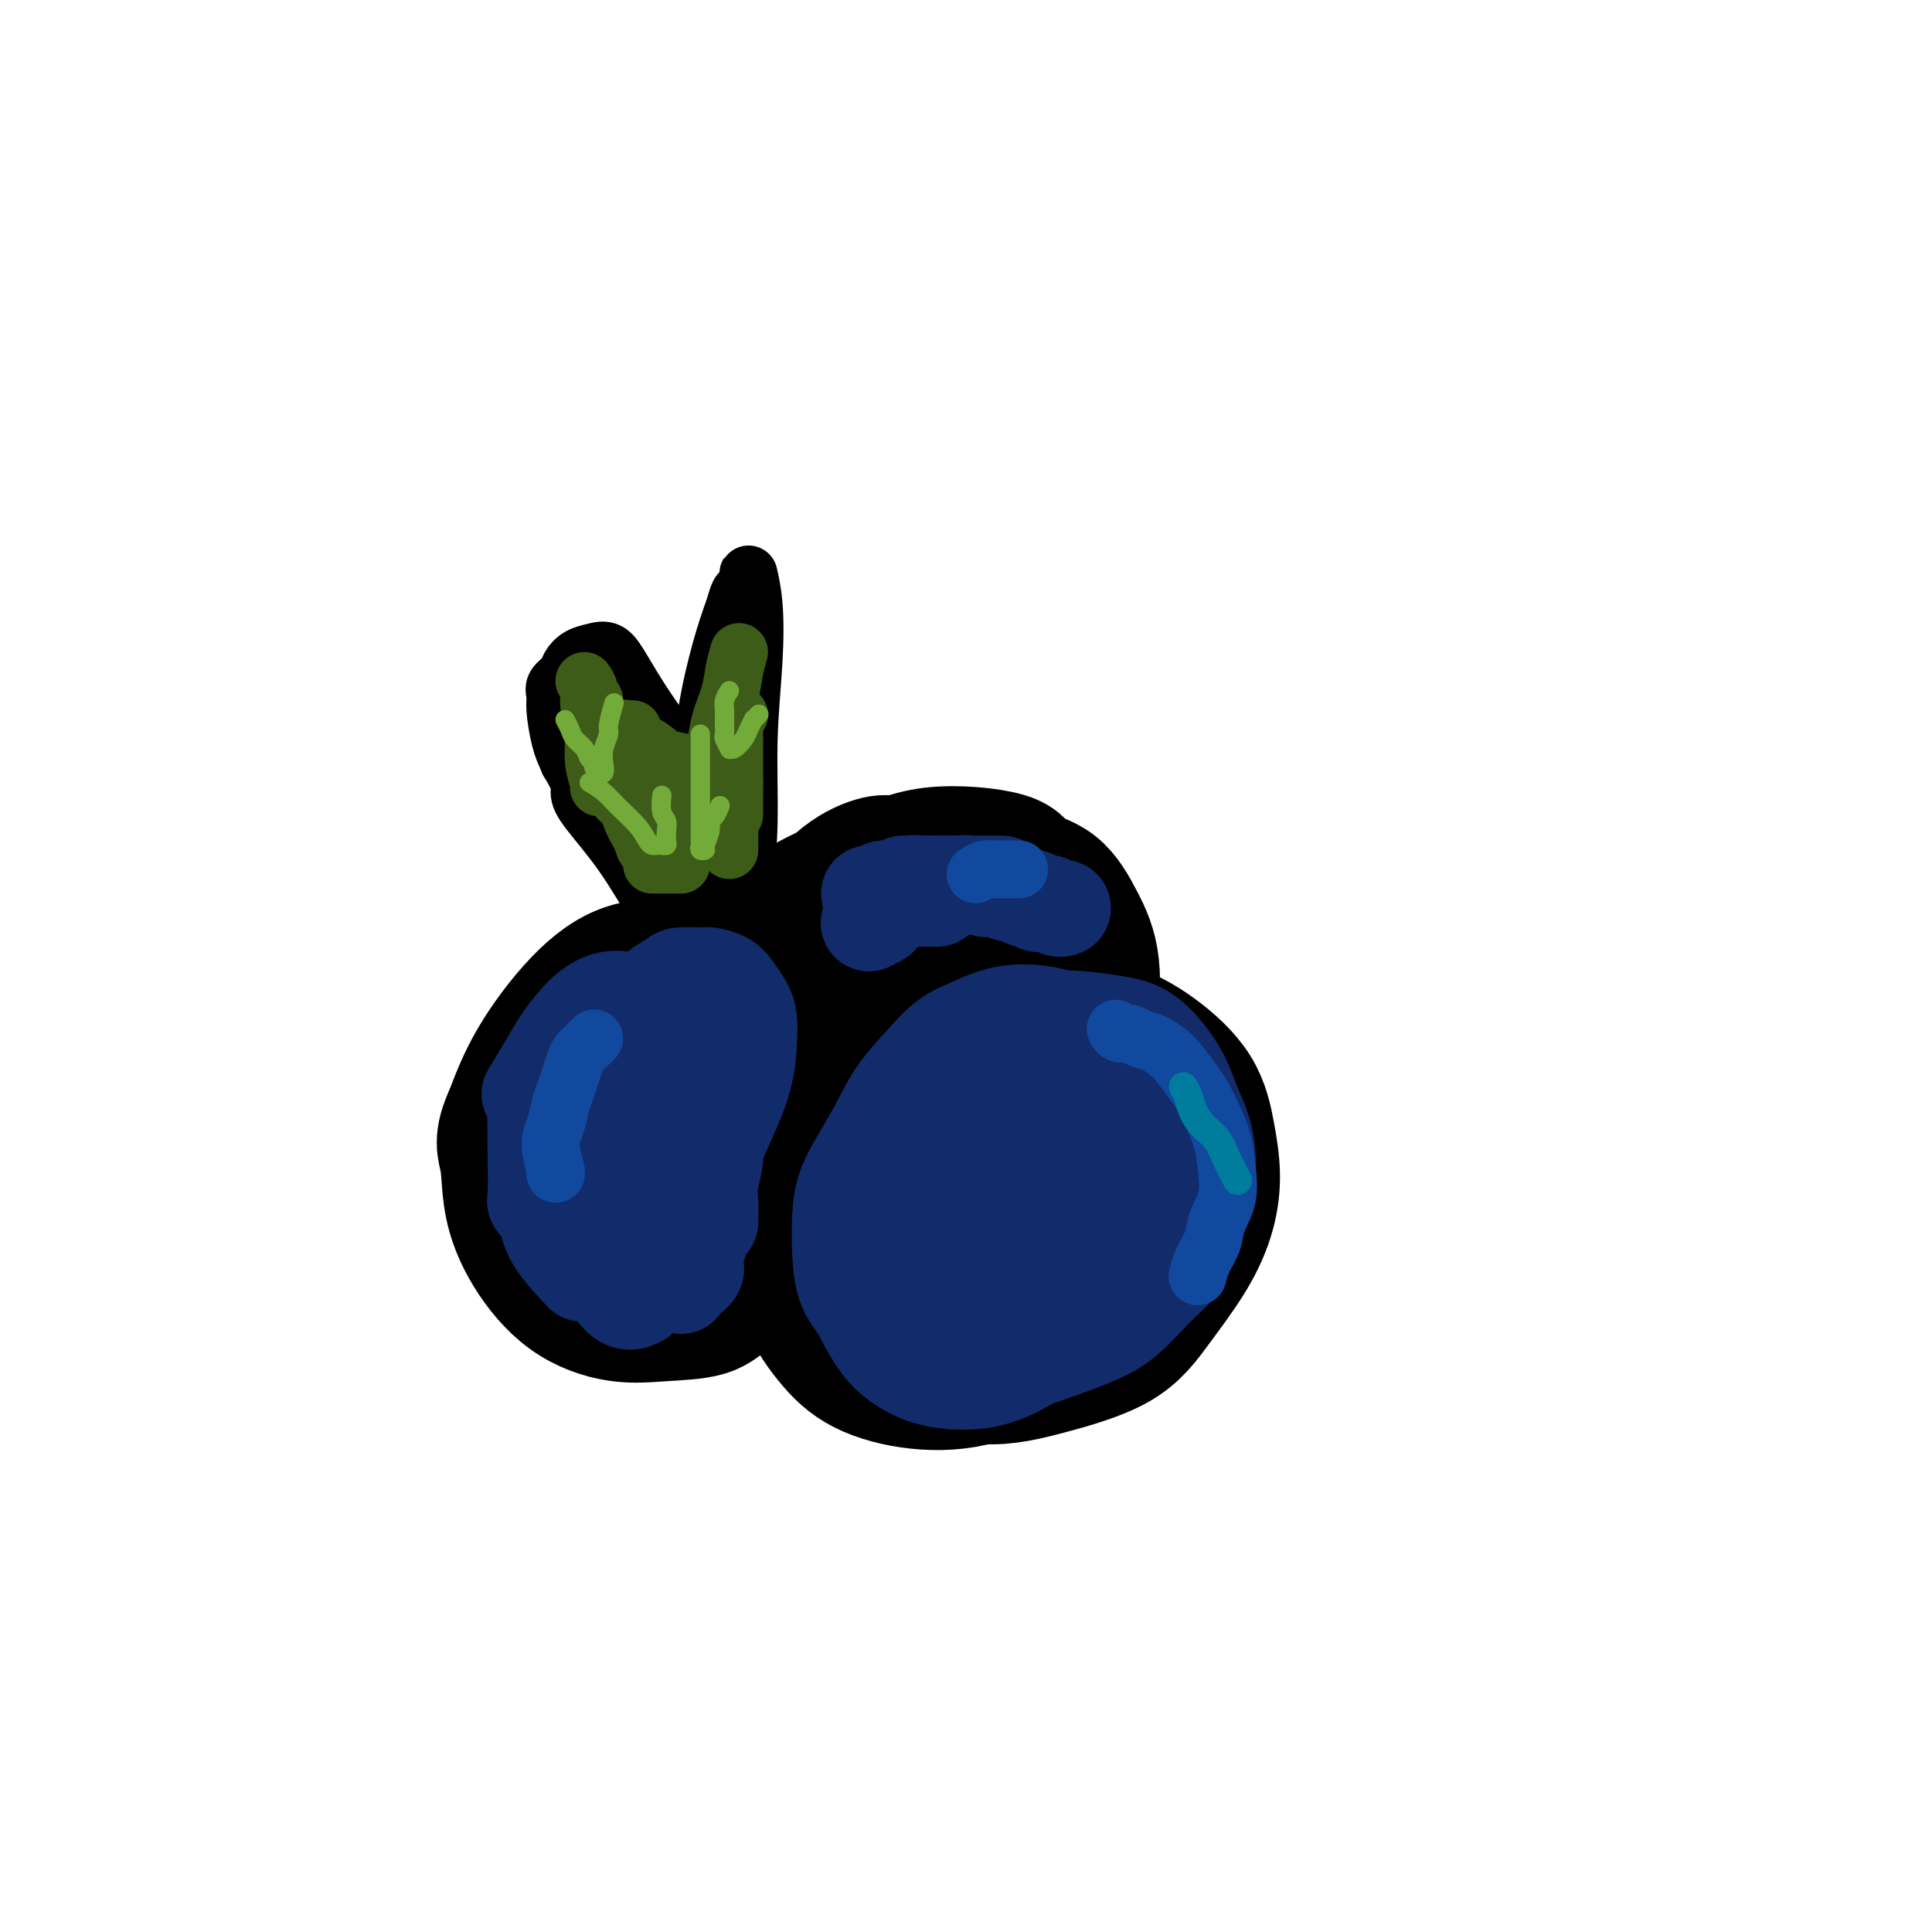 <svg viewBox='0 0 400 400' version='1.1' xmlns='http://www.w3.org/2000/svg' xmlns:xlink='http://www.w3.org/1999/xlink'><g fill='none' stroke='#000000' stroke-width='28' stroke-linecap='round' stroke-linejoin='round'><path d='M147,216c-2.390,0.020 -4.781,0.041 -7,0c-2.219,-0.041 -4.267,-0.142 -6,0c-1.733,0.142 -3.149,0.527 -5,1c-1.851,0.473 -4.135,1.035 -6,2c-1.865,0.965 -3.311,2.332 -5,4c-1.689,1.668 -3.621,3.637 -5,6c-1.379,2.363 -2.204,5.121 -3,8c-0.796,2.879 -1.564,5.879 -1,9c0.564,3.121 2.459,6.364 4,9c1.541,2.636 2.729,4.666 5,7c2.271,2.334 5.626,4.972 9,6c3.374,1.028 6.767,0.447 10,0c3.233,-0.447 6.304,-0.761 9,-2c2.696,-1.239 5.016,-3.404 7,-5c1.984,-1.596 3.632,-2.625 5,-4c1.368,-1.375 2.456,-3.097 4,-5c1.544,-1.903 3.545,-3.988 5,-6c1.455,-2.012 2.365,-3.951 3,-6c0.635,-2.049 0.995,-4.209 1,-7c0.005,-2.791 -0.345,-6.213 -1,-9c-0.655,-2.787 -1.616,-4.939 -3,-7c-1.384,-2.061 -3.192,-4.031 -5,-6c-1.808,-1.969 -3.617,-3.937 -6,-6c-2.383,-2.063 -5.340,-4.223 -8,-5c-2.660,-0.777 -5.022,-0.172 -8,0c-2.978,0.172 -6.571,-0.088 -10,1c-3.429,1.088 -6.692,3.524 -10,7c-3.308,3.476 -6.659,7.993 -9,12c-2.341,4.007 -3.670,7.503 -5,11'/><path d='M106,231c-2.413,5.178 -1.446,6.624 -1,9c0.446,2.376 0.372,5.681 1,9c0.628,3.319 1.956,6.653 4,10c2.044,3.347 4.802,6.706 8,9c3.198,2.294 6.837,3.522 10,4c3.163,0.478 5.850,0.205 9,0c3.150,-0.205 6.762,-0.340 9,-1c2.238,-0.660 3.101,-1.843 5,-3c1.899,-1.157 4.833,-2.287 7,-4c2.167,-1.713 3.568,-4.007 5,-6c1.432,-1.993 2.895,-3.683 4,-6c1.105,-2.317 1.853,-5.260 2,-8c0.147,-2.740 -0.305,-5.278 -1,-8c-0.695,-2.722 -1.632,-5.627 -3,-8c-1.368,-2.373 -3.166,-4.214 -5,-6c-1.834,-1.786 -3.702,-3.518 -6,-5c-2.298,-1.482 -5.025,-2.712 -8,-3c-2.975,-0.288 -6.196,0.368 -9,2c-2.804,1.632 -5.190,4.239 -7,6c-1.810,1.761 -3.045,2.676 -4,4c-0.955,1.324 -1.631,3.058 -2,5c-0.369,1.942 -0.430,4.091 0,6c0.430,1.909 1.353,3.577 3,5c1.647,1.423 4.018,2.602 7,3c2.982,0.398 6.573,0.016 10,-1c3.427,-1.016 6.689,-2.667 9,-4c2.311,-1.333 3.672,-2.349 5,-4c1.328,-1.651 2.624,-3.937 3,-5c0.376,-1.063 -0.168,-0.901 0,-2c0.168,-1.099 1.048,-3.457 1,-5c-0.048,-1.543 -1.024,-2.272 -2,-3'/><path d='M160,221c-0.146,-3.126 -1.510,-3.442 -3,-4c-1.490,-0.558 -3.106,-1.358 -5,-2c-1.894,-0.642 -4.066,-1.125 -6,-1c-1.934,0.125 -3.631,0.859 -5,2c-1.369,1.141 -2.409,2.691 -4,5c-1.591,2.309 -3.734,5.378 -5,8c-1.266,2.622 -1.655,4.796 -2,7c-0.345,2.204 -0.647,4.438 0,7c0.647,2.562 2.242,5.452 4,7c1.758,1.548 3.680,1.754 6,2c2.320,0.246 5.040,0.532 7,0c1.960,-0.532 3.160,-1.884 4,-3c0.840,-1.116 1.321,-1.997 2,-3c0.679,-1.003 1.558,-2.127 2,-3c0.442,-0.873 0.448,-1.494 0,-2c-0.448,-0.506 -1.349,-0.895 -2,-1c-0.651,-0.105 -1.051,0.075 -2,0c-0.949,-0.075 -2.448,-0.405 -3,0c-0.552,0.405 -0.158,1.544 0,2c0.158,0.456 0.079,0.228 0,0'/><path d='M226,245c-0.542,-1.007 -1.084,-2.014 -2,-3c-0.916,-0.986 -2.207,-1.953 -3,-3c-0.793,-1.047 -1.090,-2.176 -2,-3c-0.910,-0.824 -2.435,-1.342 -4,-2c-1.565,-0.658 -3.169,-1.454 -5,-2c-1.831,-0.546 -3.887,-0.841 -6,-1c-2.113,-0.159 -4.283,-0.181 -7,1c-2.717,1.181 -5.981,3.564 -9,6c-3.019,2.436 -5.794,4.924 -8,7c-2.206,2.076 -3.842,3.741 -5,6c-1.158,2.259 -1.837,5.111 -2,8c-0.163,2.889 0.192,5.814 2,9c1.808,3.186 5.069,6.634 8,9c2.931,2.366 5.530,3.649 9,5c3.470,1.351 7.810,2.770 12,3c4.190,0.230 8.229,-0.729 13,-2c4.771,-1.271 10.274,-2.855 14,-5c3.726,-2.145 5.676,-4.853 8,-8c2.324,-3.147 5.024,-6.733 7,-10c1.976,-3.267 3.228,-6.214 4,-9c0.772,-2.786 1.062,-5.411 1,-8c-0.062,-2.589 -0.477,-5.140 -1,-8c-0.523,-2.860 -1.154,-6.027 -3,-9c-1.846,-2.973 -4.906,-5.752 -8,-8c-3.094,-2.248 -6.221,-3.963 -10,-5c-3.779,-1.037 -8.210,-1.395 -13,-1c-4.790,0.395 -9.940,1.541 -15,4c-5.060,2.459 -10.030,6.229 -15,10'/><path d='M186,226c-4.896,4.073 -9.638,9.256 -13,14c-3.362,4.744 -5.346,9.049 -6,12c-0.654,2.951 0.020,4.549 0,7c-0.020,2.451 -0.735,5.754 0,9c0.735,3.246 2.920,6.436 5,9c2.080,2.564 4.057,4.502 7,6c2.943,1.498 6.853,2.555 11,3c4.147,0.445 8.530,0.279 13,-1c4.470,-1.279 9.028,-3.672 13,-6c3.972,-2.328 7.357,-4.590 10,-7c2.643,-2.410 4.545,-4.966 6,-7c1.455,-2.034 2.464,-3.545 4,-6c1.536,-2.455 3.597,-5.855 5,-9c1.403,-3.145 2.146,-6.037 2,-9c-0.146,-2.963 -1.182,-5.998 -3,-9c-1.818,-3.002 -4.417,-5.971 -7,-8c-2.583,-2.029 -5.149,-3.118 -8,-4c-2.851,-0.882 -5.987,-1.558 -11,1c-5.013,2.558 -11.905,8.348 -16,13c-4.095,4.652 -5.394,8.165 -6,12c-0.606,3.835 -0.519,7.992 0,11c0.519,3.008 1.471,4.868 3,7c1.529,2.132 3.634,4.536 6,6c2.366,1.464 4.993,1.988 8,2c3.007,0.012 6.393,-0.487 9,-2c2.607,-1.513 4.436,-4.041 6,-6c1.564,-1.959 2.862,-3.350 4,-5c1.138,-1.650 2.114,-3.560 3,-5c0.886,-1.440 1.682,-2.412 2,-4c0.318,-1.588 0.159,-3.794 0,-6'/><path d='M233,244c-0.161,-2.521 -1.563,-3.823 -3,-5c-1.437,-1.177 -2.909,-2.227 -5,-3c-2.091,-0.773 -4.803,-1.267 -8,0c-3.197,1.267 -6.881,4.296 -10,7c-3.119,2.704 -5.675,5.082 -7,7c-1.325,1.918 -1.420,3.374 -2,5c-0.580,1.626 -1.646,3.421 -2,5c-0.354,1.579 0.005,2.941 1,4c0.995,1.059 2.628,1.814 4,2c1.372,0.186 2.484,-0.196 4,-1c1.516,-0.804 3.437,-2.030 5,-3c1.563,-0.970 2.767,-1.684 4,-3c1.233,-1.316 2.495,-3.233 3,-4c0.505,-0.767 0.252,-0.383 0,0'/><path d='M184,217c-0.221,-1.138 -0.443,-2.276 -1,-3c-0.557,-0.724 -1.450,-1.032 -2,-2c-0.550,-0.968 -0.757,-2.594 -1,-4c-0.243,-1.406 -0.521,-2.593 -1,-4c-0.479,-1.407 -1.158,-3.035 -2,-4c-0.842,-0.965 -1.846,-1.266 -3,-2c-1.154,-0.734 -2.457,-1.899 -4,-2c-1.543,-0.101 -3.326,0.864 -5,2c-1.674,1.136 -3.239,2.443 -5,4c-1.761,1.557 -3.717,3.362 -5,5c-1.283,1.638 -1.894,3.107 -2,5c-0.106,1.893 0.294,4.211 2,6c1.706,1.789 4.718,3.050 8,4c3.282,0.950 6.833,1.590 11,1c4.167,-0.590 8.950,-2.410 12,-4c3.050,-1.590 4.367,-2.950 6,-4c1.633,-1.050 3.581,-1.792 5,-3c1.419,-1.208 2.308,-2.883 3,-4c0.692,-1.117 1.187,-1.675 2,-3c0.813,-1.325 1.944,-3.417 2,-5c0.056,-1.583 -0.962,-2.659 -2,-4c-1.038,-1.341 -2.096,-2.948 -4,-4c-1.904,-1.052 -4.655,-1.550 -8,-1c-3.345,0.550 -7.285,2.148 -11,4c-3.715,1.852 -7.204,3.958 -10,6c-2.796,2.042 -4.898,4.021 -7,6'/><path d='M162,207c-3.371,3.051 -3.299,4.679 -4,7c-0.701,2.321 -2.175,5.334 -3,8c-0.825,2.666 -1.001,4.983 0,7c1.001,2.017 3.179,3.733 6,5c2.821,1.267 6.285,2.083 10,2c3.715,-0.083 7.681,-1.067 11,-2c3.319,-0.933 5.992,-1.816 8,-3c2.008,-1.184 3.351,-2.670 5,-4c1.649,-1.330 3.604,-2.505 5,-4c1.396,-1.495 2.232,-3.309 3,-5c0.768,-1.691 1.468,-3.258 2,-5c0.532,-1.742 0.897,-3.657 0,-5c-0.897,-1.343 -3.057,-2.112 -5,-3c-1.943,-0.888 -3.670,-1.895 -6,-2c-2.330,-0.105 -5.264,0.691 -8,2c-2.736,1.309 -5.275,3.133 -8,6c-2.725,2.867 -5.636,6.779 -7,9c-1.364,2.221 -1.180,2.750 0,4c1.180,1.250 3.356,3.221 6,5c2.644,1.779 5.755,3.365 7,4c1.245,0.635 0.622,0.317 0,0'/><path d='M193,202c-0.303,-0.604 -0.606,-1.208 -1,-2c-0.394,-0.792 -0.877,-1.773 -1,-3c-0.123,-1.227 0.116,-2.700 0,-4c-0.116,-1.300 -0.587,-2.428 -1,-4c-0.413,-1.572 -0.769,-3.590 -1,-5c-0.231,-1.410 -0.339,-2.213 -1,-3c-0.661,-0.787 -1.877,-1.557 -3,-2c-1.123,-0.443 -2.155,-0.560 -4,0c-1.845,0.560 -4.505,1.796 -7,4c-2.495,2.204 -4.824,5.375 -7,10c-2.176,4.625 -4.197,10.704 -6,16c-1.803,5.296 -3.386,9.809 -4,13c-0.614,3.191 -0.257,5.062 0,7c0.257,1.938 0.415,3.945 1,6c0.585,2.055 1.596,4.159 2,5c0.404,0.841 0.202,0.421 0,0'/><path d='M151,222c0.025,-1.780 0.050,-3.560 0,-5c-0.050,-1.440 -0.174,-2.541 0,-4c0.174,-1.459 0.645,-3.275 1,-5c0.355,-1.725 0.593,-3.360 1,-5c0.407,-1.640 0.982,-3.284 2,-5c1.018,-1.716 2.478,-3.505 4,-5c1.522,-1.495 3.105,-2.697 5,-4c1.895,-1.303 4.100,-2.707 7,-4c2.900,-1.293 6.494,-2.474 10,-4c3.506,-1.526 6.923,-3.398 12,-4c5.077,-0.602 11.813,0.064 15,1c3.187,0.936 2.826,2.140 4,3c1.174,0.860 3.885,1.374 6,3c2.115,1.626 3.634,4.364 5,7c1.366,2.636 2.580,5.170 3,9c0.420,3.830 0.048,8.956 -1,14c-1.048,5.044 -2.771,10.008 -4,14c-1.229,3.992 -1.965,7.013 -4,11c-2.035,3.987 -5.368,8.938 -8,13c-2.632,4.062 -4.561,7.233 -7,10c-2.439,2.767 -5.387,5.130 -7,6c-1.613,0.870 -1.889,0.249 -2,0c-0.111,-0.249 -0.055,-0.124 0,0'/></g>
<g fill='none' stroke='#000000' stroke-width='12' stroke-linecap='round' stroke-linejoin='round'><path d='M157,201c-2.097,-1.132 -4.195,-2.263 -6,-3c-1.805,-0.737 -3.318,-1.079 -5,-2c-1.682,-0.921 -3.534,-2.421 -5,-4c-1.466,-1.579 -2.546,-3.237 -4,-5c-1.454,-1.763 -3.282,-3.631 -5,-6c-1.718,-2.369 -3.326,-5.240 -5,-8c-1.674,-2.760 -3.415,-5.411 -5,-8c-1.585,-2.589 -3.015,-5.116 -4,-7c-0.985,-1.884 -1.525,-3.124 -2,-5c-0.475,-1.876 -0.885,-4.389 -1,-6c-0.115,-1.611 0.065,-2.319 0,-3c-0.065,-0.681 -0.377,-1.334 0,-2c0.377,-0.666 1.441,-1.344 2,-2c0.559,-0.656 0.613,-1.291 1,-2c0.387,-0.709 1.108,-1.492 2,-2c0.892,-0.508 1.955,-0.742 3,-1c1.045,-0.258 2.073,-0.542 3,0c0.927,0.542 1.753,1.908 3,4c1.247,2.092 2.914,4.910 5,8c2.086,3.090 4.590,6.454 7,11c2.410,4.546 4.726,10.276 7,16c2.274,5.724 4.504,11.443 6,15c1.496,3.557 2.257,4.954 3,7c0.743,2.046 1.469,4.743 2,6c0.531,1.257 0.866,1.073 1,1c0.134,-0.073 0.067,-0.037 0,0'/><path d='M124,149c0.350,0.382 0.700,0.765 1,2c0.300,1.235 0.549,3.323 1,5c0.451,1.677 1.104,2.942 2,5c0.896,2.058 2.034,4.909 3,8c0.966,3.091 1.761,6.420 3,10c1.239,3.580 2.923,7.410 4,10c1.077,2.590 1.546,3.942 2,5c0.454,1.058 0.893,1.824 1,2c0.107,0.176 -0.119,-0.236 0,0c0.119,0.236 0.582,1.121 1,2c0.418,0.879 0.789,1.751 1,2c0.211,0.249 0.260,-0.124 0,-1c-0.260,-0.876 -0.830,-2.254 -2,-4c-1.170,-1.746 -2.938,-3.860 -5,-7c-2.062,-3.140 -4.416,-7.308 -7,-11c-2.584,-3.692 -5.397,-6.909 -7,-9c-1.603,-2.091 -1.997,-3.055 -2,-4c-0.003,-0.945 0.384,-1.870 0,-3c-0.384,-1.130 -1.538,-2.466 -2,-3c-0.462,-0.534 -0.231,-0.267 0,0'/><path d='M125,145c0.708,0.787 1.415,1.574 2,3c0.585,1.426 1.047,3.492 2,6c0.953,2.508 2.396,5.457 4,9c1.604,3.543 3.369,7.679 6,13c2.631,5.321 6.128,11.828 9,17c2.872,5.172 5.119,9.008 7,12c1.881,2.992 3.394,5.141 4,6c0.606,0.859 0.303,0.430 0,0'/><path d='M145,180c-0.964,-1.905 -1.928,-3.809 -2,-5c-0.072,-1.191 0.747,-1.668 1,-3c0.253,-1.332 -0.059,-3.518 0,-6c0.059,-2.482 0.488,-5.260 1,-9c0.512,-3.740 1.107,-8.440 2,-13c0.893,-4.560 2.086,-8.979 3,-12c0.914,-3.021 1.550,-4.645 2,-6c0.450,-1.355 0.712,-2.440 1,-3c0.288,-0.560 0.600,-0.594 1,-1c0.400,-0.406 0.888,-1.184 1,-2c0.112,-0.816 -0.151,-1.670 0,-1c0.151,0.670 0.717,2.862 1,6c0.283,3.138 0.282,7.220 0,12c-0.282,4.780 -0.846,10.259 -1,16c-0.154,5.741 0.102,11.745 0,17c-0.102,5.255 -0.563,9.761 -1,14c-0.437,4.239 -0.849,8.209 -1,11c-0.151,2.791 -0.040,4.401 0,6c0.040,1.599 0.011,3.185 0,4c-0.011,0.815 -0.003,0.858 0,1c0.003,0.142 0.001,0.385 0,1c-0.001,0.615 -0.000,1.604 0,2c0.000,0.396 0.000,0.198 0,0'/></g>
<g fill='none' stroke='#122B6A' stroke-width='20' stroke-linecap='round' stroke-linejoin='round'><path d='M207,238c-1.423,-0.853 -2.845,-1.705 -4,-2c-1.155,-0.295 -2.042,-0.032 -3,0c-0.958,0.032 -1.987,-0.167 -3,0c-1.013,0.167 -2.009,0.699 -3,1c-0.991,0.301 -1.977,0.370 -3,1c-1.023,0.630 -2.085,1.821 -3,3c-0.915,1.179 -1.684,2.345 -2,4c-0.316,1.655 -0.179,3.800 0,6c0.179,2.200 0.398,4.456 1,6c0.602,1.544 1.585,2.377 3,4c1.415,1.623 3.261,4.035 4,5c0.739,0.965 0.369,0.482 0,0'/><path d='M217,235c-0.878,-0.844 -1.756,-1.688 -3,-2c-1.244,-0.312 -2.853,-0.091 -4,0c-1.147,0.091 -1.830,0.053 -3,0c-1.170,-0.053 -2.826,-0.120 -4,0c-1.174,0.120 -1.866,0.425 -3,1c-1.134,0.575 -2.709,1.418 -4,2c-1.291,0.582 -2.299,0.903 -3,2c-0.701,1.097 -1.095,2.971 -2,5c-0.905,2.029 -2.322,4.213 -3,7c-0.678,2.787 -0.617,6.177 0,9c0.617,2.823 1.791,5.080 3,7c1.209,1.920 2.453,3.504 4,5c1.547,1.496 3.396,2.906 5,4c1.604,1.094 2.963,1.873 5,2c2.037,0.127 4.751,-0.399 7,-1c2.249,-0.601 4.035,-1.276 6,-2c1.965,-0.724 4.111,-1.498 6,-3c1.889,-1.502 3.520,-3.734 5,-6c1.480,-2.266 2.808,-4.566 4,-7c1.192,-2.434 2.247,-5.000 3,-8c0.753,-3.000 1.203,-6.433 1,-9c-0.203,-2.567 -1.059,-4.267 -2,-6c-0.941,-1.733 -1.968,-3.497 -3,-5c-1.032,-1.503 -2.071,-2.743 -3,-4c-0.929,-1.257 -1.750,-2.531 -3,-4c-1.250,-1.469 -2.929,-3.134 -5,-4c-2.071,-0.866 -4.536,-0.933 -7,-1'/><path d='M214,217c-2.216,-0.157 -4.255,-0.051 -7,1c-2.745,1.051 -6.196,3.045 -9,5c-2.804,1.955 -4.959,3.869 -7,6c-2.041,2.131 -3.966,4.478 -6,7c-2.034,2.522 -4.176,5.219 -6,9c-1.824,3.781 -3.332,8.647 -4,12c-0.668,3.353 -0.498,5.194 0,7c0.498,1.806 1.323,3.576 2,5c0.677,1.424 1.206,2.501 2,4c0.794,1.499 1.852,3.418 3,5c1.148,1.582 2.384,2.826 4,4c1.616,1.174 3.610,2.278 6,3c2.390,0.722 5.175,1.061 8,1c2.825,-0.061 5.689,-0.521 9,-2c3.311,-1.479 7.067,-3.975 10,-6c2.933,-2.025 5.041,-3.578 7,-5c1.959,-1.422 3.768,-2.712 5,-4c1.232,-1.288 1.887,-2.572 3,-4c1.113,-1.428 2.684,-2.999 4,-5c1.316,-2.001 2.376,-4.431 3,-6c0.624,-1.569 0.813,-2.279 1,-4c0.187,-1.721 0.371,-4.455 0,-7c-0.371,-2.545 -1.297,-4.900 -2,-7c-0.703,-2.100 -1.184,-3.945 -2,-6c-0.816,-2.055 -1.968,-4.319 -3,-6c-1.032,-1.681 -1.943,-2.778 -3,-4c-1.057,-1.222 -2.261,-2.568 -4,-4c-1.739,-1.432 -4.012,-2.951 -6,-4c-1.988,-1.049 -3.689,-1.629 -6,-2c-2.311,-0.371 -5.232,-0.535 -8,0c-2.768,0.535 -5.384,1.767 -8,3'/><path d='M200,213c-3.974,1.487 -5.909,3.705 -8,6c-2.091,2.295 -4.340,4.667 -6,7c-1.660,2.333 -2.733,4.628 -4,7c-1.267,2.372 -2.730,4.823 -4,7c-1.270,2.177 -2.346,4.082 -3,6c-0.654,1.918 -0.884,3.850 -1,6c-0.116,2.150 -0.118,4.518 0,7c0.118,2.482 0.357,5.079 1,7c0.643,1.921 1.690,3.165 3,5c1.310,1.835 2.882,4.262 5,6c2.118,1.738 4.781,2.786 8,4c3.219,1.214 6.995,2.593 10,3c3.005,0.407 5.241,-0.159 8,-1c2.759,-0.841 6.043,-1.957 9,-3c2.957,-1.043 5.587,-2.013 8,-3c2.413,-0.987 4.609,-1.991 7,-4c2.391,-2.009 4.978,-5.022 7,-7c2.022,-1.978 3.478,-2.919 5,-6c1.522,-3.081 3.110,-8.301 4,-12c0.890,-3.699 1.082,-5.877 1,-8c-0.082,-2.123 -0.439,-4.190 -1,-6c-0.561,-1.810 -1.326,-3.364 -2,-5c-0.674,-1.636 -1.258,-3.356 -2,-5c-0.742,-1.644 -1.643,-3.212 -3,-5c-1.357,-1.788 -3.171,-3.797 -5,-5c-1.829,-1.203 -3.672,-1.601 -6,-2c-2.328,-0.399 -5.139,-0.798 -8,-1c-2.861,-0.202 -5.770,-0.208 -9,1c-3.230,1.208 -6.780,3.631 -10,6c-3.220,2.369 -6.110,4.685 -9,7'/><path d='M195,225c-3.655,3.164 -3.291,4.575 -4,6c-0.709,1.425 -2.490,2.866 -4,5c-1.510,2.134 -2.750,4.961 -4,8c-1.250,3.039 -2.509,6.289 -3,9c-0.491,2.711 -0.215,4.882 0,7c0.215,2.118 0.368,4.183 1,6c0.632,1.817 1.743,3.386 3,5c1.257,1.614 2.660,3.274 5,4c2.340,0.726 5.615,0.518 9,0c3.385,-0.518 6.878,-1.344 10,-3c3.122,-1.656 5.872,-4.140 8,-6c2.128,-1.860 3.634,-3.094 5,-5c1.366,-1.906 2.592,-4.483 3,-6c0.408,-1.517 -0.004,-1.973 0,-3c0.004,-1.027 0.422,-2.623 0,-4c-0.422,-1.377 -1.684,-2.534 -3,-3c-1.316,-0.466 -2.686,-0.242 -4,0c-1.314,0.242 -2.572,0.502 -4,1c-1.428,0.498 -3.026,1.236 -4,2c-0.974,0.764 -1.326,1.555 -2,2c-0.674,0.445 -1.672,0.543 -2,1c-0.328,0.457 0.014,1.275 0,2c-0.014,0.725 -0.385,1.359 0,2c0.385,0.641 1.527,1.288 3,1c1.473,-0.288 3.278,-1.511 4,-2c0.722,-0.489 0.361,-0.245 0,0'/><path d='M136,217c-0.695,0.807 -1.391,1.614 -2,2c-0.609,0.386 -1.132,0.353 -2,1c-0.868,0.647 -2.081,1.976 -3,3c-0.919,1.024 -1.544,1.744 -2,3c-0.456,1.256 -0.743,3.048 -1,5c-0.257,1.952 -0.483,4.063 -1,6c-0.517,1.937 -1.323,3.699 -2,6c-0.677,2.301 -1.223,5.139 -1,7c0.223,1.861 1.216,2.744 2,4c0.784,1.256 1.359,2.883 2,4c0.641,1.117 1.347,1.722 2,2c0.653,0.278 1.253,0.229 2,1c0.747,0.771 1.642,2.363 2,3c0.358,0.637 0.179,0.318 0,0'/><path d='M140,218c-1.340,-0.761 -2.679,-1.522 -4,-2c-1.321,-0.478 -2.622,-0.671 -4,-1c-1.378,-0.329 -2.833,-0.792 -4,-1c-1.167,-0.208 -2.045,-0.161 -3,0c-0.955,0.161 -1.987,0.434 -3,1c-1.013,0.566 -2.008,1.424 -3,2c-0.992,0.576 -1.980,0.870 -3,2c-1.020,1.130 -2.070,3.095 -3,4c-0.930,0.905 -1.739,0.749 -2,5c-0.261,4.251 0.026,12.909 0,17c-0.026,4.091 -0.363,3.616 0,4c0.363,0.384 1.427,1.629 2,3c0.573,1.371 0.654,2.869 2,5c1.346,2.131 3.956,4.895 5,6c1.044,1.105 0.522,0.553 0,0'/><path d='M134,208c-0.667,0.684 -1.333,1.369 -2,2c-0.667,0.631 -1.334,1.210 -2,2c-0.666,0.790 -1.330,1.791 -2,3c-0.670,1.209 -1.344,2.625 -2,4c-0.656,1.375 -1.293,2.708 -2,4c-0.707,1.292 -1.482,2.544 -2,4c-0.518,1.456 -0.777,3.115 -1,5c-0.223,1.885 -0.409,3.995 -1,6c-0.591,2.005 -1.586,3.906 -2,6c-0.414,2.094 -0.246,4.380 0,6c0.246,1.620 0.571,2.574 1,4c0.429,1.426 0.963,3.324 2,5c1.037,1.676 2.577,3.130 4,5c1.423,1.870 2.729,4.157 4,5c1.271,0.843 2.506,0.241 3,0c0.494,-0.241 0.247,-0.120 0,0'/><path d='M139,222c0.000,0.475 0.000,0.951 0,2c0.000,1.049 0.000,2.673 0,3c0.000,0.327 0.000,-0.643 0,4c0.000,4.643 0.000,14.898 0,19c0.000,4.102 0.000,2.051 0,0'/><path d='M134,213c0.786,-0.423 1.572,-0.845 2,-1c0.428,-0.155 0.499,-0.041 1,0c0.501,0.041 1.434,0.011 2,0c0.566,-0.011 0.766,-0.003 1,0c0.234,0.003 0.501,0.001 1,0c0.499,-0.001 1.229,0.000 2,0c0.771,-0.000 1.583,-0.001 2,0c0.417,0.001 0.437,0.003 1,0c0.563,-0.003 1.667,-0.013 2,0c0.333,0.013 -0.107,0.048 0,0c0.107,-0.048 0.760,-0.180 1,0c0.240,0.180 0.065,0.672 0,1c-0.065,0.328 -0.021,0.491 0,1c0.021,0.509 0.020,1.364 0,2c-0.020,0.636 -0.058,1.055 0,2c0.058,0.945 0.213,2.418 0,4c-0.213,1.582 -0.793,3.273 -1,5c-0.207,1.727 -0.041,3.490 0,5c0.041,1.510 -0.041,2.766 0,4c0.041,1.234 0.207,2.444 0,4c-0.207,1.556 -0.786,3.457 -1,5c-0.214,1.543 -0.061,2.726 0,4c0.061,1.274 0.031,2.637 0,4'/><path d='M133,213c0.023,-0.357 0.046,-0.714 0,-1c-0.046,-0.286 -0.160,-0.500 0,-1c0.160,-0.500 0.593,-1.287 1,-2c0.407,-0.713 0.788,-1.354 1,-2c0.212,-0.646 0.254,-1.298 1,-2c0.746,-0.702 2.196,-1.454 3,-2c0.804,-0.546 0.964,-0.887 2,-1c1.036,-0.113 2.950,0.004 4,0c1.050,-0.004 1.238,-0.127 2,0c0.762,0.127 2.100,0.503 3,1c0.900,0.497 1.364,1.116 2,2c0.636,0.884 1.444,2.033 2,3c0.556,0.967 0.861,1.750 1,3c0.139,1.250 0.112,2.966 0,5c-0.112,2.034 -0.309,4.387 -1,7c-0.691,2.613 -1.878,5.487 -3,8c-1.122,2.513 -2.180,4.665 -3,7c-0.820,2.335 -1.400,4.852 -2,7c-0.600,2.148 -1.218,3.926 -2,6c-0.782,2.074 -1.726,4.444 -2,6c-0.274,1.556 0.123,2.298 0,3c-0.123,0.702 -0.765,1.363 -1,2c-0.235,0.637 -0.063,1.248 0,2c0.063,0.752 0.018,1.643 0,2c-0.018,0.357 -0.009,0.178 0,0'/><path d='M148,236c0.122,0.381 0.244,0.762 0,1c-0.244,0.238 -0.854,0.334 -1,1c-0.146,0.666 0.172,1.904 0,3c-0.172,1.096 -0.835,2.052 -1,3c-0.165,0.948 0.166,1.888 0,3c-0.166,1.112 -0.829,2.396 -1,4c-0.171,1.604 0.151,3.529 0,5c-0.151,1.471 -0.775,2.489 -1,3c-0.225,0.511 -0.050,0.515 0,1c0.050,0.485 -0.025,1.450 0,2c0.025,0.550 0.151,0.683 0,1c-0.151,0.317 -0.579,0.816 -1,1c-0.421,0.184 -0.835,0.053 -1,0c-0.165,-0.053 -0.083,-0.026 0,0'/><path d='M141,206c-0.187,-0.114 -0.373,-0.228 -1,0c-0.627,0.228 -1.694,0.799 -3,1c-1.306,0.201 -2.853,0.034 -4,0c-1.147,-0.034 -1.896,0.065 -3,0c-1.104,-0.065 -2.563,-0.295 -4,0c-1.437,0.295 -2.851,1.113 -4,2c-1.149,0.887 -2.032,1.843 -3,3c-0.968,1.157 -2.022,2.516 -3,4c-0.978,1.484 -1.879,3.092 -3,5c-1.121,1.908 -2.463,4.117 -3,5c-0.537,0.883 -0.268,0.442 0,0'/><path d='M180,185c0.239,0.121 0.479,0.243 1,0c0.521,-0.243 1.324,-0.850 2,-1c0.676,-0.150 1.224,0.156 2,0c0.776,-0.156 1.781,-0.774 3,-1c1.219,-0.226 2.653,-0.061 4,0c1.347,0.061 2.607,0.016 4,0c1.393,-0.016 2.920,-0.004 4,0c1.080,0.004 1.714,0.001 3,0c1.286,-0.001 3.225,-0.000 4,0c0.775,0.000 0.388,0.000 0,0'/><path d='M187,183c0.133,0.000 0.265,0.000 1,0c0.735,-0.000 2.072,-0.001 3,0c0.928,0.001 1.446,0.004 2,0c0.554,-0.004 1.145,-0.016 2,0c0.855,0.016 1.976,0.061 3,0c1.024,-0.061 1.952,-0.226 3,0c1.048,0.226 2.214,0.845 3,1c0.786,0.155 1.190,-0.154 2,0c0.810,0.154 2.026,0.772 3,1c0.974,0.228 1.707,0.065 2,0c0.293,-0.065 0.147,-0.033 0,0'/><path d='M212,186c0.343,0.030 0.686,0.060 1,0c0.314,-0.060 0.598,-0.208 1,0c0.402,0.208 0.920,0.774 1,1c0.080,0.226 -0.280,0.113 0,0c0.280,-0.113 1.199,-0.226 2,0c0.801,0.226 1.483,0.793 2,1c0.517,0.207 0.870,0.056 1,0c0.130,-0.056 0.037,-0.016 0,0c-0.037,0.016 -0.019,0.008 0,0'/><path d='M194,186c-0.253,0.002 -0.506,0.004 -1,0c-0.494,-0.004 -1.231,-0.016 -2,0c-0.769,0.016 -1.572,0.058 -2,0c-0.428,-0.058 -0.482,-0.218 -1,0c-0.518,0.218 -1.501,0.814 -2,1c-0.499,0.186 -0.516,-0.037 -1,0c-0.484,0.037 -1.436,0.336 -2,1c-0.564,0.664 -0.739,1.695 -1,2c-0.261,0.305 -0.606,-0.114 -1,0c-0.394,0.114 -0.837,0.761 -1,1c-0.163,0.239 -0.047,0.068 0,0c0.047,-0.068 0.023,-0.034 0,0'/></g>
<g fill='none' stroke='#3D5C18' stroke-width='12' stroke-linecap='round' stroke-linejoin='round'><path d='M131,151c-0.453,0.025 -0.906,0.051 -1,0c-0.094,-0.051 0.171,-0.177 0,0c-0.171,0.177 -0.779,0.657 -1,1c-0.221,0.343 -0.056,0.549 0,1c0.056,0.451 0.004,1.146 0,2c-0.004,0.854 0.040,1.867 0,3c-0.040,1.133 -0.165,2.386 0,4c0.165,1.614 0.621,3.589 1,5c0.379,1.411 0.683,2.258 1,3c0.317,0.742 0.648,1.377 1,2c0.352,0.623 0.725,1.233 1,2c0.275,0.767 0.451,1.693 1,2c0.549,0.307 1.469,-0.003 2,0c0.531,0.003 0.672,0.318 1,0c0.328,-0.318 0.842,-1.270 1,-2c0.158,-0.730 -0.041,-1.239 0,-2c0.041,-0.761 0.323,-1.776 0,-3c-0.323,-1.224 -1.252,-2.659 -2,-4c-0.748,-1.341 -1.314,-2.587 -2,-4c-0.686,-1.413 -1.490,-2.992 -2,-4c-0.510,-1.008 -0.724,-1.445 -1,-2c-0.276,-0.555 -0.613,-1.226 -1,-2c-0.387,-0.774 -0.825,-1.650 -1,-2c-0.175,-0.350 -0.088,-0.175 0,0'/><path d='M127,155c-0.342,-0.330 -0.684,-0.660 -1,-1c-0.316,-0.340 -0.607,-0.689 -1,-1c-0.393,-0.311 -0.890,-0.585 -1,-1c-0.110,-0.415 0.167,-0.972 0,-2c-0.167,-1.028 -0.777,-2.528 -1,-3c-0.223,-0.472 -0.060,0.084 0,0c0.060,-0.084 0.016,-0.807 0,-1c-0.016,-0.193 -0.004,0.146 0,0c0.004,-0.146 0.001,-0.777 0,-1c-0.001,-0.223 -0.000,-0.038 0,0c0.000,0.038 -0.001,-0.069 0,0c0.001,0.069 0.004,0.316 0,1c-0.004,0.684 -0.015,1.805 0,3c0.015,1.195 0.057,2.464 0,4c-0.057,1.536 -0.211,3.340 0,5c0.211,1.660 0.788,3.178 1,4c0.212,0.822 0.061,0.949 0,1c-0.061,0.051 -0.030,0.025 0,0'/><path d='M121,141c0.448,0.633 0.896,1.266 1,2c0.104,0.734 -0.136,1.571 0,3c0.136,1.429 0.650,3.452 1,5c0.350,1.548 0.537,2.621 1,4c0.463,1.379 1.202,3.064 2,5c0.798,1.936 1.657,4.125 2,5c0.343,0.875 0.172,0.438 0,0'/><path d='M140,168c0.399,-0.482 0.798,-0.964 1,-1c0.202,-0.036 0.208,0.375 1,0c0.792,-0.375 2.369,-1.536 3,-2c0.631,-0.464 0.315,-0.232 0,0'/><path d='M153,135c-0.362,1.254 -0.724,2.509 -1,4c-0.276,1.491 -0.466,3.220 -1,5c-0.534,1.780 -1.411,3.612 -2,6c-0.589,2.388 -0.890,5.333 -1,7c-0.110,1.667 -0.030,2.055 0,3c0.030,0.945 0.008,2.447 0,3c-0.008,0.553 -0.002,0.158 0,0c0.002,-0.158 0.001,-0.079 0,0'/><path d='M143,171c-0.349,-0.470 -0.698,-0.941 -1,-1c-0.302,-0.059 -0.558,0.293 -1,0c-0.442,-0.293 -1.071,-1.231 -2,-2c-0.929,-0.769 -2.158,-1.369 -3,-2c-0.842,-0.631 -1.298,-1.293 -2,-2c-0.702,-0.707 -1.651,-1.460 -2,-2c-0.349,-0.540 -0.100,-0.869 0,-1c0.100,-0.131 0.050,-0.066 0,0'/><path d='M128,152c0.549,0.325 1.098,0.650 2,1c0.902,0.350 2.158,0.725 3,1c0.842,0.275 1.270,0.449 2,1c0.730,0.551 1.762,1.479 3,2c1.238,0.521 2.682,0.634 4,1c1.318,0.366 2.509,0.983 4,2c1.491,1.017 3.283,2.433 4,3c0.717,0.567 0.358,0.283 0,0'/><path d='M152,162c-0.423,0.665 -0.845,1.329 -1,2c-0.155,0.671 -0.041,1.348 0,2c0.041,0.652 0.011,1.277 0,2c-0.011,0.723 -0.003,1.542 0,2c0.003,0.458 0.001,0.554 0,1c-0.001,0.446 -0.000,1.243 0,2c0.000,0.757 0.000,1.473 0,2c-0.000,0.527 -0.000,0.865 0,1c0.000,0.135 0.000,0.068 0,0'/><path d='M135,179c0.326,0.000 0.651,0.000 1,0c0.349,0.000 0.721,0.000 1,0c0.279,0.000 0.467,-0.000 1,0c0.533,0.000 1.413,0.000 2,0c0.587,0.000 0.882,0.000 1,0c0.118,0.000 0.059,0.000 0,0'/><path d='M153,148c-0.423,0.652 -0.845,1.304 -1,2c-0.155,0.696 -0.041,1.434 0,2c0.041,0.566 0.011,0.958 0,2c-0.011,1.042 -0.003,2.733 0,4c0.003,1.267 0.001,2.110 0,4c-0.001,1.890 -0.000,4.826 0,6c0.000,1.174 0.000,0.587 0,0'/></g>
<g fill='none' stroke='#73AB3A' stroke-width='4' stroke-linecap='round' stroke-linejoin='round'><path d='M117,149c0.364,0.665 0.729,1.330 1,2c0.271,0.670 0.450,1.345 1,2c0.550,0.655 1.472,1.290 2,2c0.528,0.710 0.662,1.496 1,2c0.338,0.504 0.879,0.725 1,1c0.121,0.275 -0.177,0.604 0,1c0.177,0.396 0.831,0.858 1,1c0.169,0.142 -0.147,-0.035 0,0c0.147,0.035 0.756,0.283 1,0c0.244,-0.283 0.122,-1.096 0,-2c-0.122,-0.904 -0.243,-1.900 0,-3c0.243,-1.100 0.849,-2.305 1,-3c0.151,-0.695 -0.152,-0.879 0,-2c0.152,-1.121 0.758,-3.177 1,-4c0.242,-0.823 0.121,-0.411 0,0'/><path d='M122,162c1.035,0.605 2.070,1.209 3,2c0.930,0.791 1.755,1.767 3,3c1.245,1.233 2.911,2.723 4,4c1.089,1.277 1.602,2.343 2,3c0.398,0.657 0.681,0.906 1,1c0.319,0.094 0.674,0.033 1,0c0.326,-0.033 0.624,-0.040 1,0c0.376,0.040 0.829,0.125 1,0c0.171,-0.125 0.060,-0.461 0,-1c-0.060,-0.539 -0.069,-1.280 0,-2c0.069,-0.720 0.214,-1.420 0,-2c-0.214,-0.580 -0.788,-1.041 -1,-2c-0.212,-0.959 -0.060,-2.417 0,-3c0.060,-0.583 0.030,-0.292 0,0'/><path d='M151,143c-0.422,0.675 -0.845,1.351 -1,2c-0.155,0.649 -0.043,1.272 0,2c0.043,0.728 0.015,1.562 0,2c-0.015,0.438 -0.019,0.481 0,1c0.019,0.519 0.060,1.514 0,2c-0.060,0.486 -0.219,0.464 0,1c0.219,0.536 0.818,1.630 1,2c0.182,0.370 -0.052,0.014 0,0c0.052,-0.014 0.391,0.313 1,0c0.609,-0.313 1.487,-1.264 2,-2c0.513,-0.736 0.659,-1.255 1,-2c0.341,-0.745 0.875,-1.715 1,-2c0.125,-0.285 -0.159,0.116 0,0c0.159,-0.116 0.760,-0.747 1,-1c0.240,-0.253 0.120,-0.126 0,0'/><path d='M145,152c-0.000,0.794 -0.000,1.588 0,3c0.000,1.412 0.000,3.442 0,5c-0.000,1.558 -0.000,2.645 0,4c0.000,1.355 0.000,2.979 0,4c-0.000,1.021 -0.001,1.440 0,2c0.001,0.560 0.004,1.261 0,2c-0.004,0.739 -0.016,1.517 0,2c0.016,0.483 0.061,0.670 0,1c-0.061,0.330 -0.227,0.803 0,1c0.227,0.197 0.848,0.118 1,0c0.152,-0.118 -0.166,-0.274 0,-1c0.166,-0.726 0.815,-2.023 1,-3c0.185,-0.977 -0.095,-1.633 0,-2c0.095,-0.367 0.564,-0.445 1,-1c0.436,-0.555 0.839,-1.587 1,-2c0.161,-0.413 0.081,-0.206 0,0'/></g>
<g fill='none' stroke='#11499F' stroke-width='12' stroke-linecap='round' stroke-linejoin='round'><path d='M231,213c0.238,0.449 0.476,0.897 1,1c0.524,0.103 1.332,-0.140 2,0c0.668,0.140 1.194,0.663 2,1c0.806,0.337 1.893,0.487 3,1c1.107,0.513 2.236,1.389 3,2c0.764,0.611 1.164,0.959 2,2c0.836,1.041 2.108,2.776 3,4c0.892,1.224 1.404,1.936 2,3c0.596,1.064 1.277,2.479 2,4c0.723,1.521 1.488,3.148 2,5c0.512,1.852 0.772,3.930 1,6c0.228,2.070 0.425,4.131 0,6c-0.425,1.869 -1.473,3.545 -2,5c-0.527,1.455 -0.533,2.689 -1,4c-0.467,1.311 -1.395,2.699 -2,4c-0.605,1.301 -0.887,2.515 -1,3c-0.113,0.485 -0.056,0.243 0,0'/><path d='M123,215c-0.220,0.238 -0.440,0.475 -1,1c-0.560,0.525 -1.460,1.336 -2,2c-0.540,0.664 -0.722,1.181 -1,2c-0.278,0.819 -0.654,1.939 -1,3c-0.346,1.061 -0.663,2.064 -1,3c-0.337,0.936 -0.693,1.806 -1,3c-0.307,1.194 -0.566,2.712 -1,4c-0.434,1.288 -1.044,2.345 -1,4c0.044,1.655 0.743,3.907 1,5c0.257,1.093 0.074,1.027 0,1c-0.074,-0.027 -0.037,-0.013 0,0'/><path d='M202,181c0.665,-0.423 1.331,-0.845 2,-1c0.669,-0.155 1.342,-0.041 2,0c0.658,0.041 1.300,0.011 2,0c0.700,-0.011 1.458,-0.003 2,0c0.542,0.003 0.869,0.001 1,0c0.131,-0.001 0.065,-0.000 0,0'/></g>
<g fill='none' stroke='#007C9C' stroke-width='6' stroke-linecap='round' stroke-linejoin='round'><path d='M245,225c0.349,0.579 0.698,1.157 1,2c0.302,0.843 0.558,1.950 1,3c0.442,1.050 1.072,2.044 2,3c0.928,0.956 2.156,1.875 3,3c0.844,1.125 1.304,2.457 2,4c0.696,1.543 1.627,3.298 2,4c0.373,0.702 0.186,0.351 0,0'/></g>
</svg>